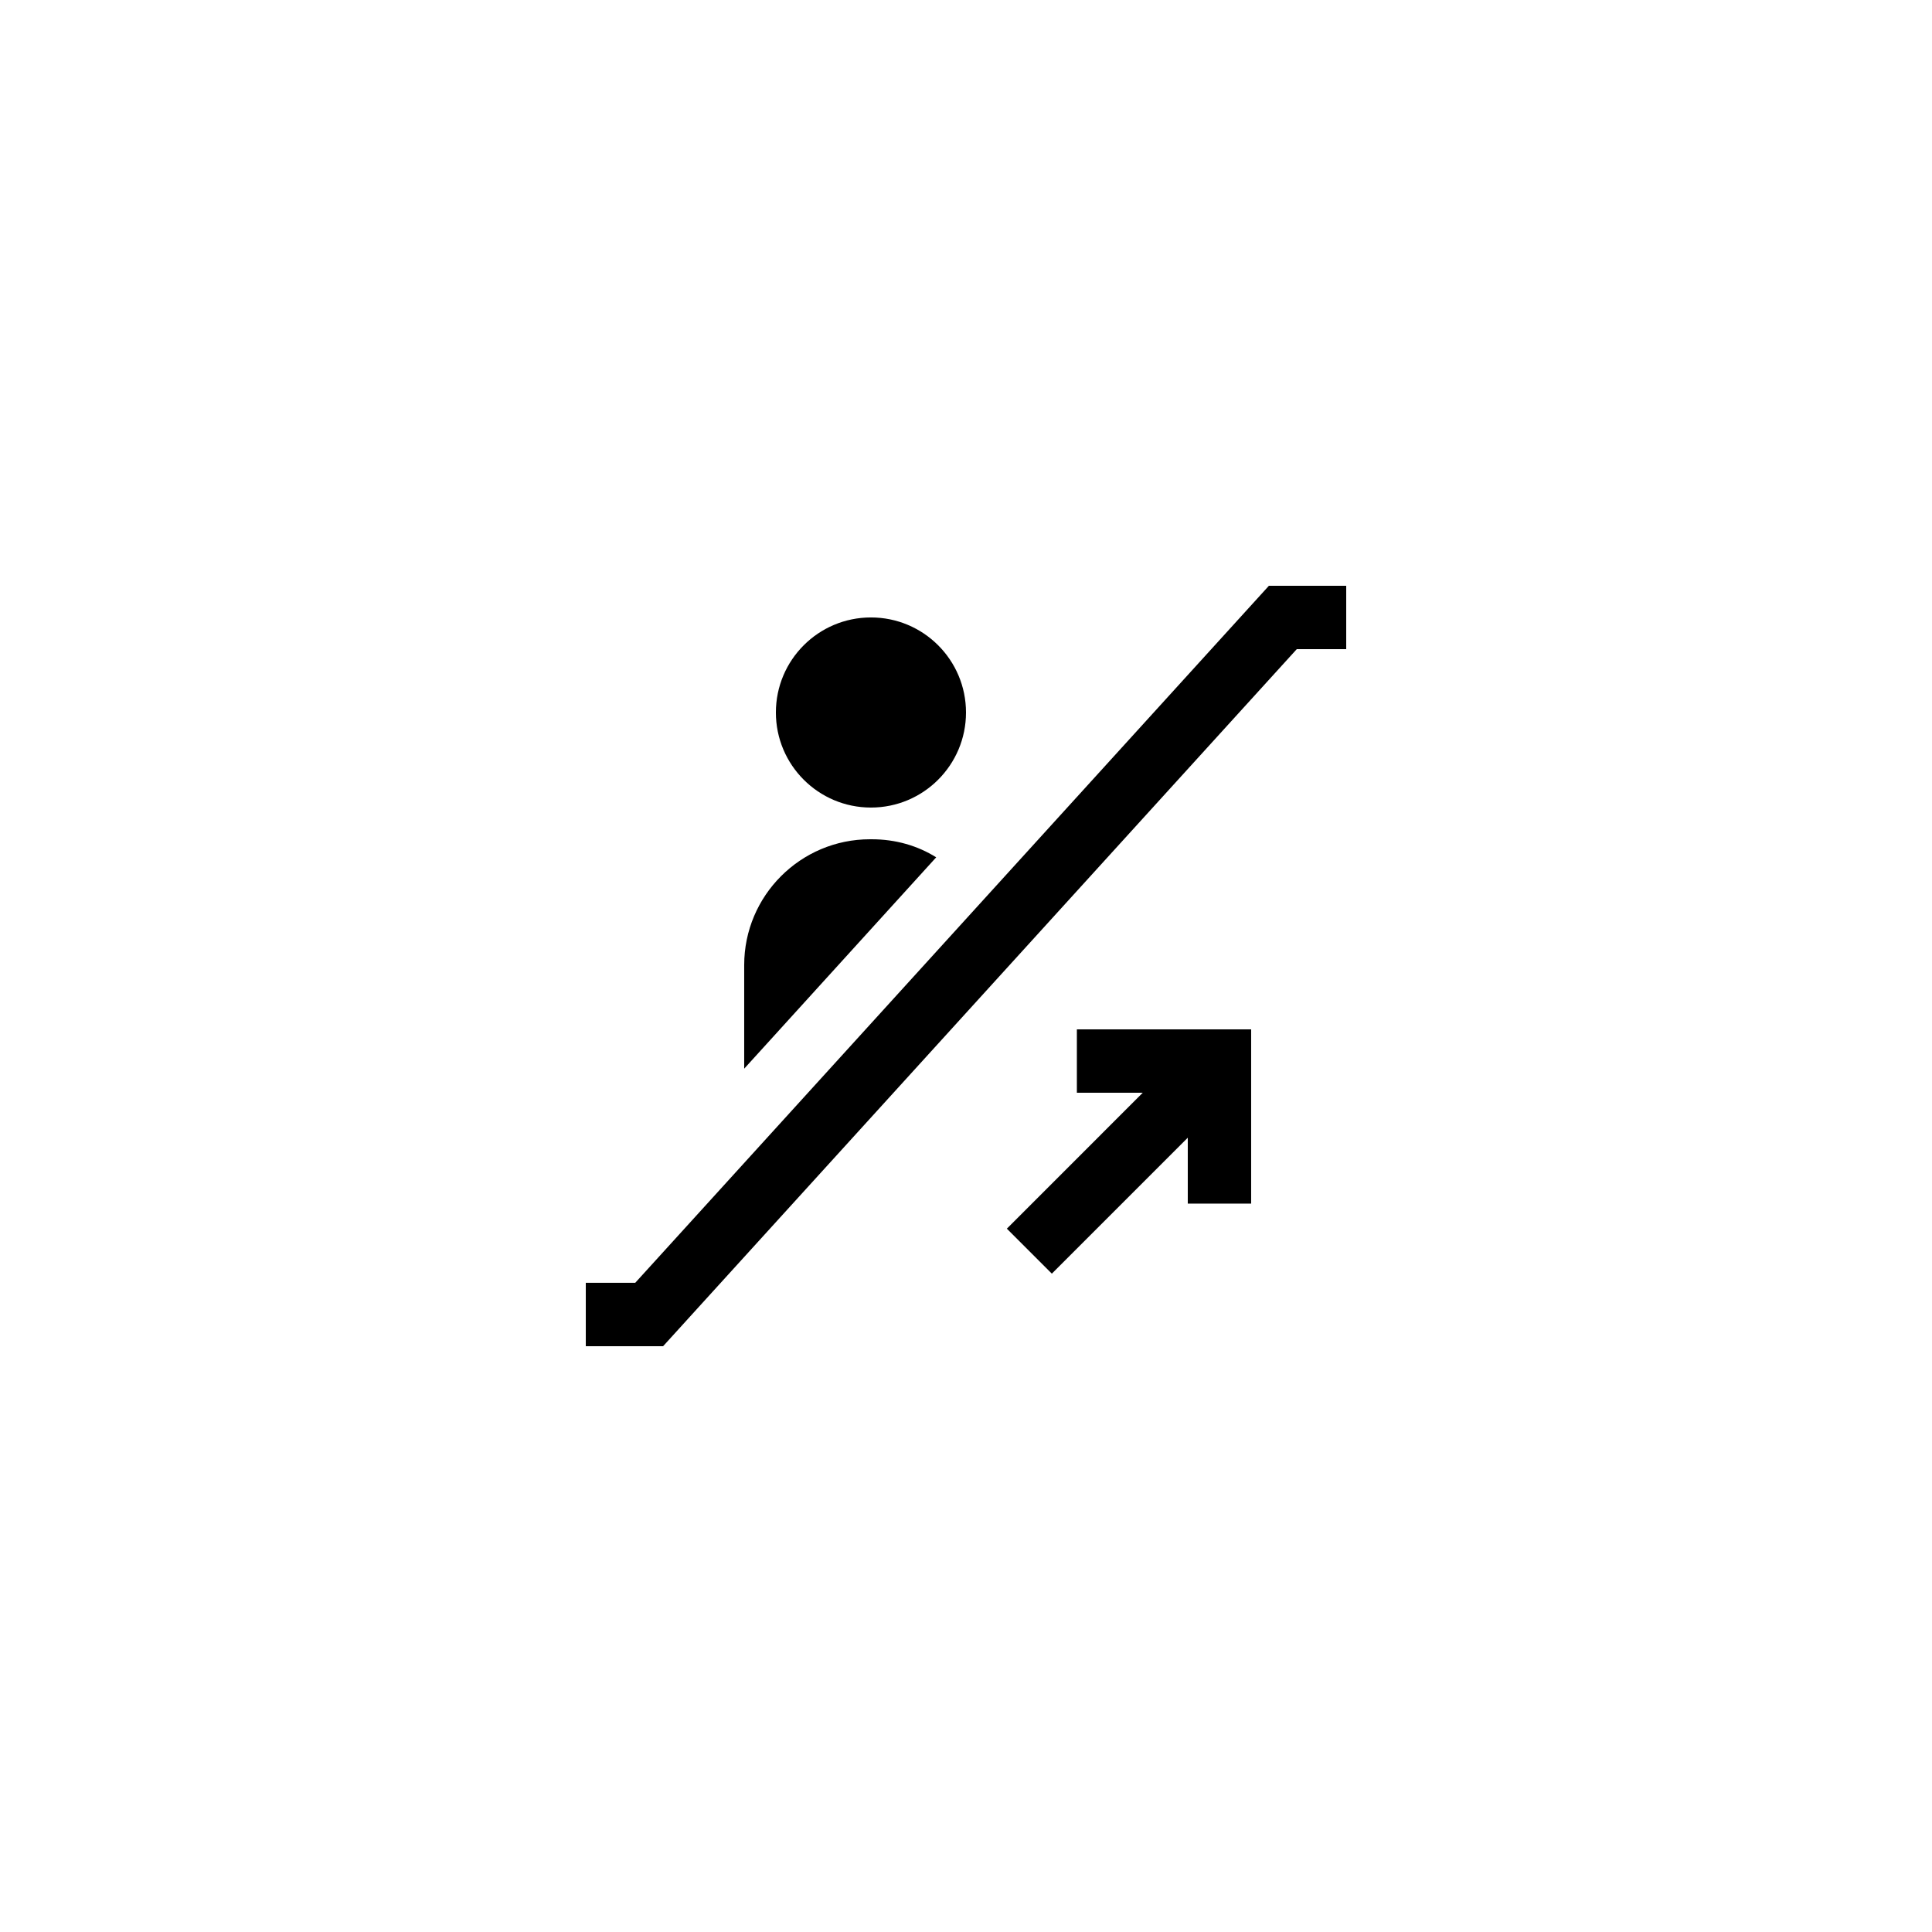 <?xml version="1.0" encoding="UTF-8"?>
<!-- Uploaded to: ICON Repo, www.svgrepo.com, Generator: ICON Repo Mixer Tools -->
<svg fill="#000000" width="800px" height="800px" version="1.1" viewBox="144 144 512 512" xmlns="http://www.w3.org/2000/svg">
 <g>
  <path d="m341.22 399.75v27.457l50.883-56.008c-4.953-3.106-10.832-4.785-17.047-4.785h-0.504c-18.387 0-33.332 14.945-33.332 33.336z"/>
  <path d="m400 332.82c0 13.91-11.281 25.191-25.191 25.191-13.914 0-25.191-11.281-25.191-25.191 0-13.914 11.277-25.191 25.191-25.191 13.91 0 25.191 11.277 25.191 25.191"/>
  <path d="m422.75 481.53 36.023-36.023v17.469h16.793v-46.184h-46.184v16.793h17.465l-36.02 36.023z"/>
  <path d="m312.34 483.96h-13.098v16.797h20.488l167.93-184.73h13.102v-16.793h-20.488z"/>
 </g>
</svg>
